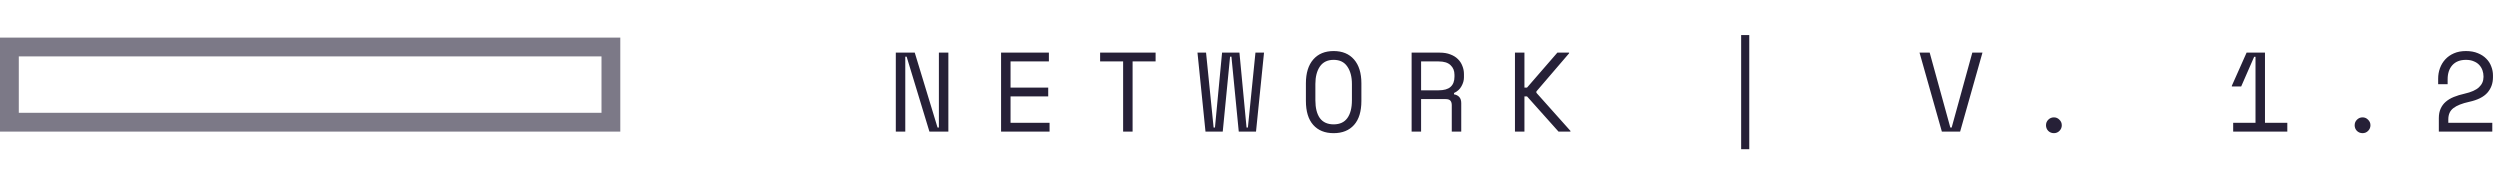 <svg width="133" height="9" viewBox="0 0 133 9" fill="none" xmlns="http://www.w3.org/2000/svg">
<path d="M49.877 6.784H49.949V2.8H50.453V7L49.445 7L48.233 3.016H48.161V7H47.657V2.8L48.665 2.8L49.877 6.784ZM53.257 2.8L55.801 2.8V3.268L53.761 3.268V4.66L55.765 4.66V5.128L53.761 5.128V6.532L55.837 6.532V7L53.257 7V2.8ZM58.526 2.8L61.478 2.8V3.268H60.254V7H59.75V3.268L58.526 3.268V2.8ZM66.82 7L65.902 7L65.512 3.016H65.44L65.05 7H64.132L63.706 2.8H64.162L64.564 6.784H64.636L65.014 2.8H65.938L66.316 6.784L66.388 6.784L66.79 2.8H67.246L66.82 7ZM69.474 4.432C69.474 3.888 69.604 3.466 69.864 3.166C70.124 2.866 70.486 2.716 70.95 2.716C71.414 2.716 71.776 2.866 72.036 3.166C72.296 3.466 72.426 3.888 72.426 4.432V5.368C72.426 5.928 72.296 6.354 72.036 6.646C71.776 6.938 71.414 7.084 70.95 7.084C70.486 7.084 70.124 6.938 69.864 6.646C69.604 6.354 69.474 5.928 69.474 5.368V4.432ZM70.95 6.616C71.274 6.616 71.516 6.506 71.676 6.286C71.84 6.062 71.922 5.744 71.922 5.332V4.468C71.922 4.084 71.84 3.774 71.676 3.538C71.516 3.302 71.274 3.184 70.95 3.184C70.626 3.184 70.382 3.302 70.218 3.538C70.058 3.774 69.978 4.084 69.978 4.468V5.332C69.978 5.744 70.058 6.062 70.218 6.286C70.382 6.506 70.626 6.616 70.95 6.616ZM77.738 7L77.234 7V5.596C77.234 5.492 77.21 5.412 77.162 5.356C77.114 5.3 77.03 5.272 76.91 5.272H75.602V7H75.098V2.8L76.598 2.8C76.814 2.8 77.002 2.832 77.162 2.896C77.322 2.956 77.454 3.038 77.558 3.142C77.666 3.246 77.746 3.368 77.798 3.508C77.854 3.644 77.882 3.788 77.882 3.94V4.12C77.882 4.276 77.838 4.432 77.75 4.588C77.666 4.744 77.534 4.864 77.354 4.948V5.02C77.474 5.04 77.568 5.088 77.636 5.164C77.704 5.24 77.738 5.348 77.738 5.488V7ZM75.602 4.804H76.538C76.822 4.804 77.032 4.744 77.168 4.624C77.308 4.5 77.378 4.32 77.378 4.084V3.976C77.378 3.764 77.308 3.594 77.168 3.466C77.032 3.334 76.822 3.268 76.538 3.268L75.602 3.268V4.804ZM81.1 7H80.596V2.8H81.1V4.66H81.238L82.852 2.8H83.476V2.836L81.736 4.864V4.936L83.548 6.964V7H82.912L81.238 5.128H81.1V7ZM93.061 7.936H92.629V1.864H93.061V7.936ZM102.119 2.8H102.659L103.757 6.784H103.829L104.927 2.8H105.467L104.279 7H103.307L102.119 2.8ZM108.847 6.664C108.847 6.548 108.887 6.45 108.967 6.37C109.051 6.286 109.151 6.244 109.267 6.244C109.383 6.244 109.481 6.286 109.561 6.37C109.645 6.45 109.687 6.548 109.687 6.664C109.687 6.78 109.645 6.88 109.561 6.964C109.481 7.044 109.383 7.084 109.267 7.084C109.151 7.084 109.051 7.044 108.967 6.964C108.887 6.88 108.847 6.78 108.847 6.664ZM119.993 6.532V3.022H119.921L119.231 4.6H118.733V4.564L119.519 2.8L120.497 2.8V6.532L121.685 6.532V7L118.805 7V6.532H119.993ZM125.268 6.664C125.268 6.548 125.308 6.45 125.388 6.37C125.472 6.286 125.572 6.244 125.688 6.244C125.804 6.244 125.902 6.286 125.982 6.37C126.066 6.45 126.108 6.548 126.108 6.664C126.108 6.78 126.066 6.88 125.982 6.964C125.902 7.044 125.804 7.084 125.688 7.084C125.572 7.084 125.472 7.044 125.388 6.964C125.308 6.88 125.268 6.78 125.268 6.664ZM132.59 6.532V7H129.746V6.28C129.746 6.088 129.778 5.922 129.842 5.782C129.906 5.638 129.996 5.516 130.112 5.416C130.232 5.312 130.376 5.226 130.544 5.158C130.712 5.09 130.902 5.032 131.114 4.984C131.47 4.904 131.726 4.79 131.882 4.642C132.042 4.494 132.122 4.312 132.122 4.096V4.06C132.122 3.952 132.104 3.846 132.068 3.742C132.032 3.638 131.976 3.544 131.9 3.46C131.824 3.376 131.726 3.31 131.606 3.262C131.49 3.21 131.35 3.184 131.186 3.184C130.878 3.184 130.638 3.278 130.466 3.466C130.298 3.654 130.214 3.904 130.214 4.216V4.48H129.71V4.18C129.71 3.988 129.742 3.804 129.806 3.628C129.87 3.452 129.964 3.296 130.088 3.16C130.212 3.024 130.366 2.916 130.55 2.836C130.734 2.756 130.946 2.716 131.186 2.716C131.43 2.716 131.642 2.754 131.822 2.83C132.002 2.902 132.152 3 132.272 3.124C132.392 3.244 132.48 3.382 132.536 3.538C132.596 3.69 132.626 3.846 132.626 4.006V4.114C132.626 4.434 132.526 4.708 132.326 4.936C132.126 5.16 131.806 5.32 131.366 5.416C130.982 5.5 130.7 5.612 130.52 5.752C130.34 5.888 130.25 6.088 130.25 6.352V6.532H132.59Z" fill="#262037"/>
<rect opacity="0.6" x="0.5" y="6.5" width="4" height="32" transform="rotate(-90 0.5 6.5)" stroke="#262037"/>
</svg>
